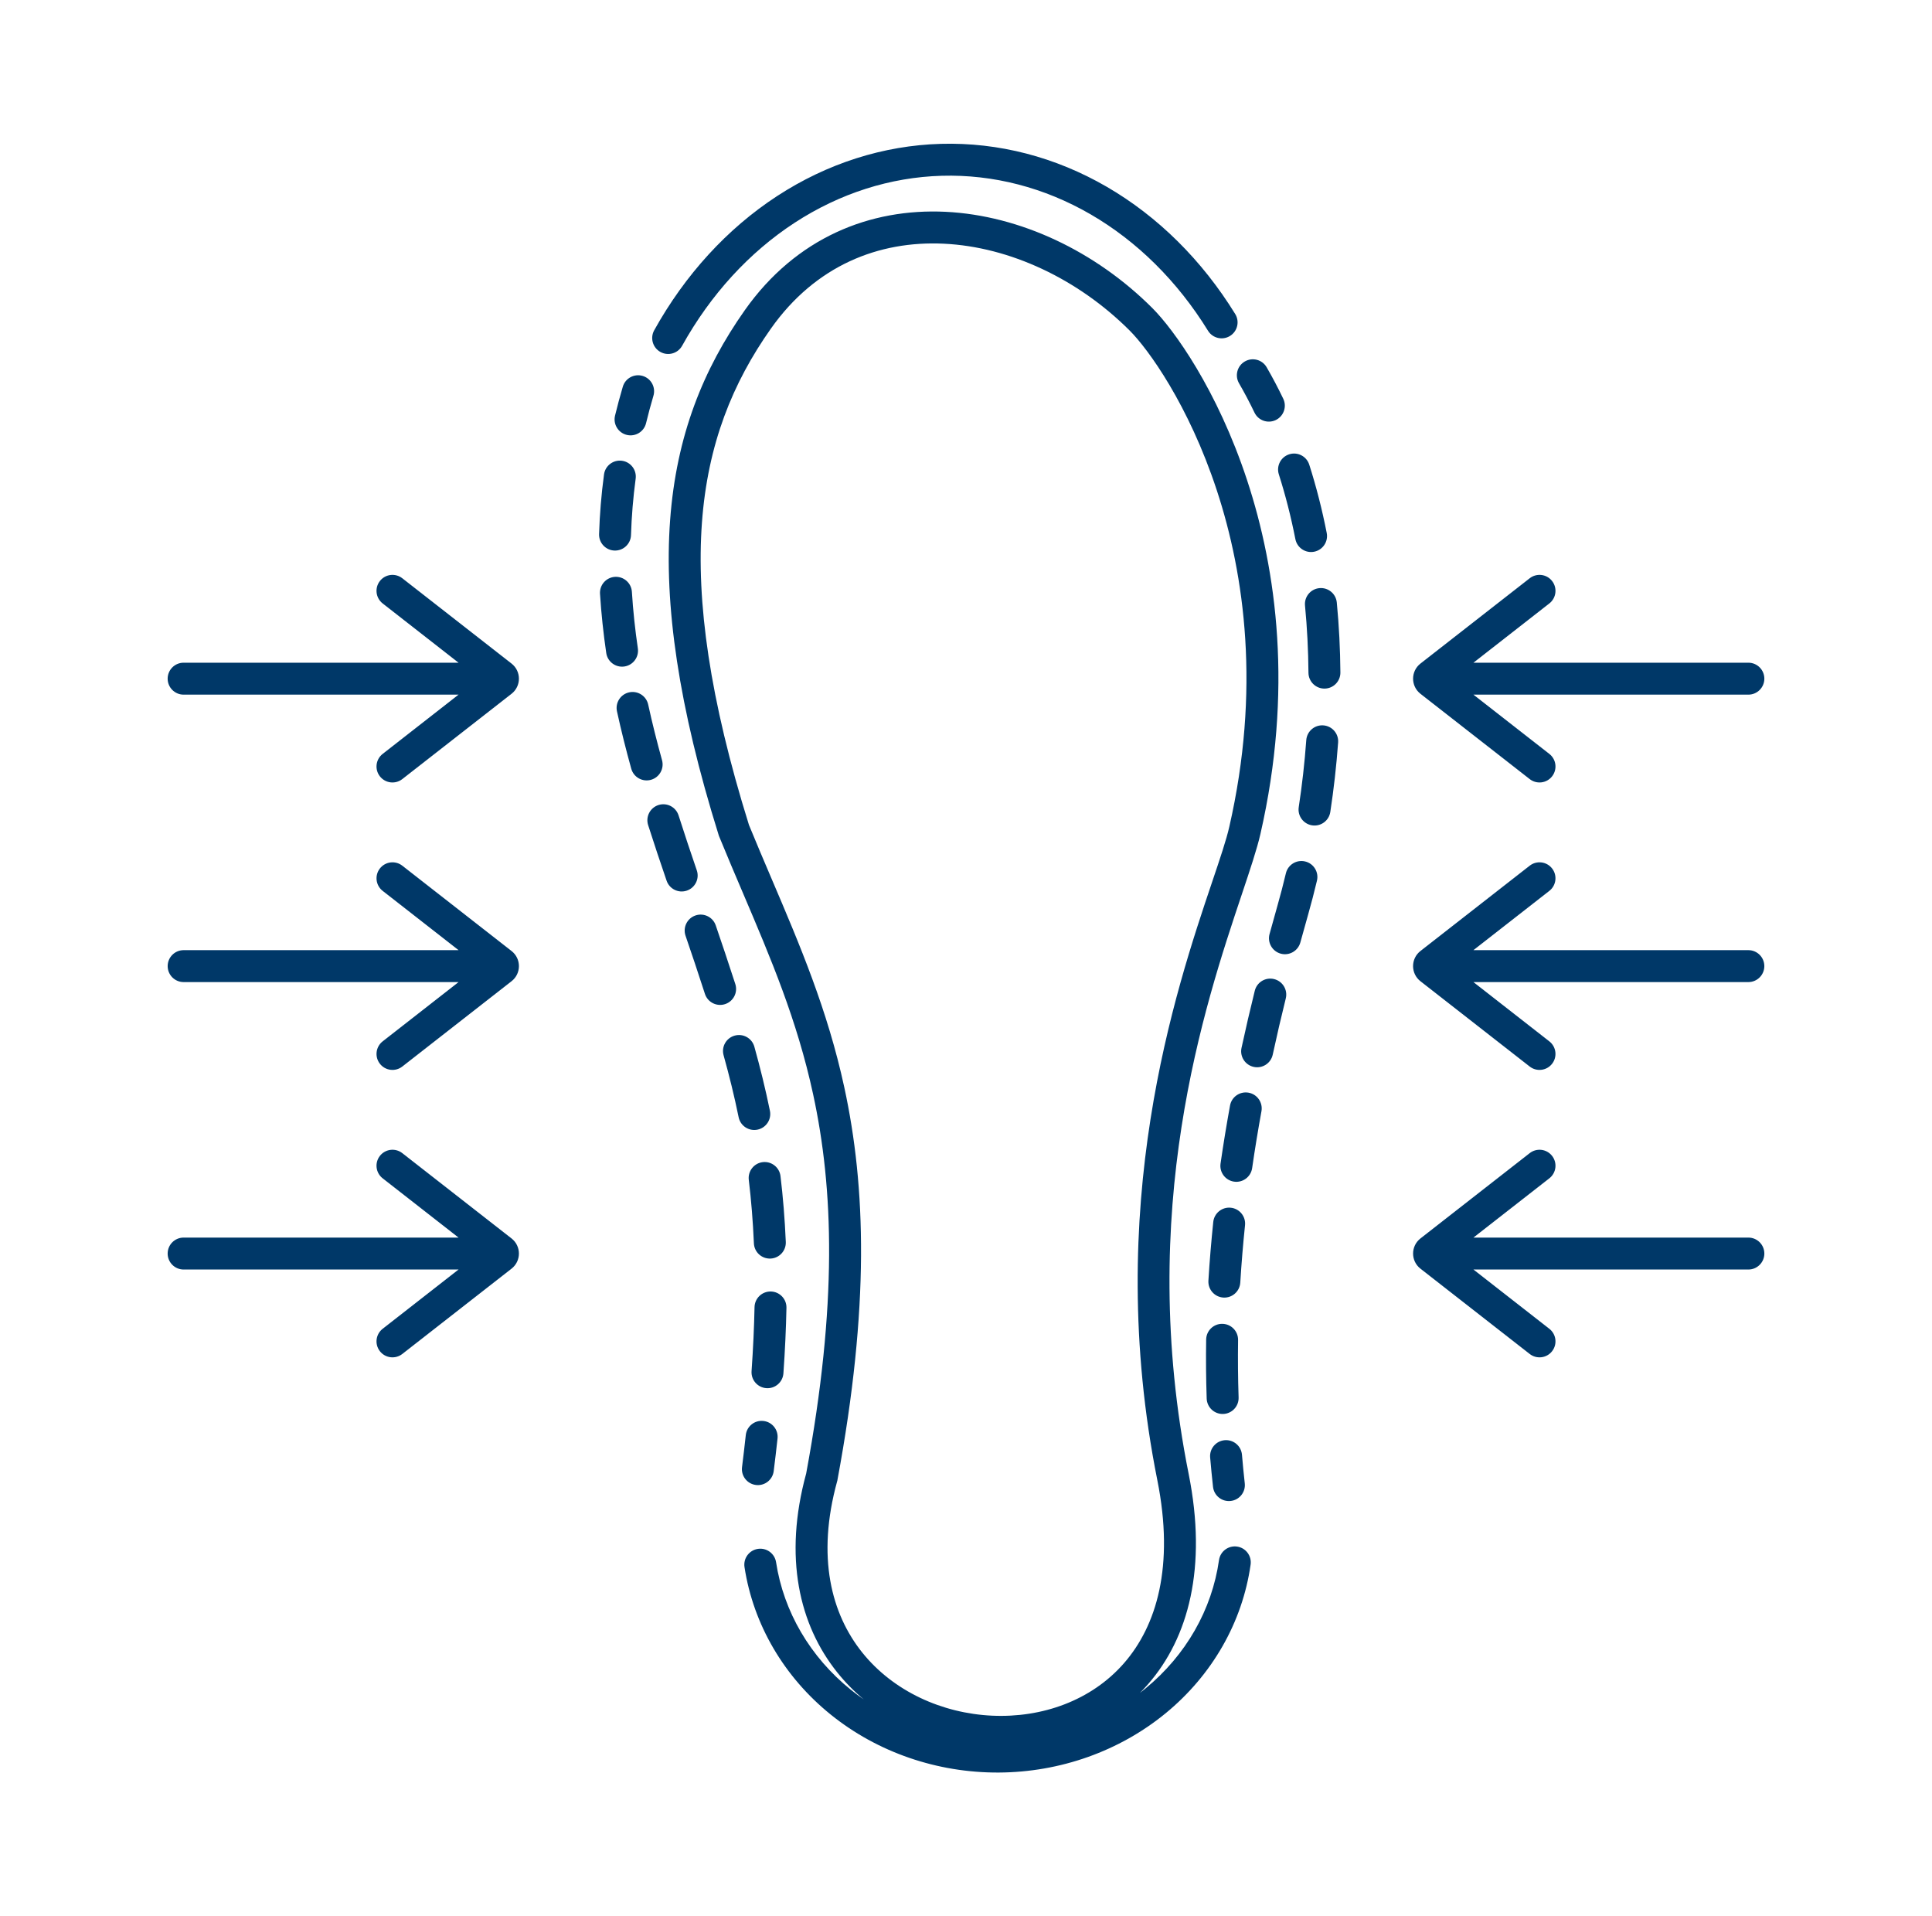 <svg width="121" height="120" viewBox="0 0 121 120" fill="none" xmlns="http://www.w3.org/2000/svg">
<path fill-rule="evenodd" clip-rule="evenodd" d="M68.311 13.426C65.407 11.742 62.206 10.916 58.984 11.007C55.762 11.098 52.597 12.105 49.763 13.953C46.928 15.802 44.507 18.441 42.721 21.653C42.453 22.136 41.844 22.309 41.361 22.041C40.878 21.773 40.705 21.164 40.973 20.681C42.905 17.207 45.543 14.318 48.67 12.278C51.8 10.237 55.321 9.11 58.928 9.008C62.535 8.906 66.101 9.832 69.314 11.696C72.526 13.559 75.284 16.298 77.359 19.662C77.65 20.131 77.504 20.748 77.034 21.038C76.564 21.328 75.947 21.182 75.657 20.712C73.742 17.607 71.216 15.111 68.311 13.426ZM59.213 13.263C63.89 13.489 68.618 15.739 72.172 19.293C74.873 21.994 83.029 34.333 78.94 52.223C78.723 53.172 78.297 54.444 77.772 56.013C75.439 62.978 71.145 75.801 74.446 92.304C75.616 98.155 74.439 102.557 71.906 105.462C71.739 105.653 71.567 105.838 71.39 106.015C71.51 105.923 71.628 105.829 71.745 105.733C74.279 103.65 75.906 100.793 76.345 97.698C76.423 97.151 76.929 96.771 77.476 96.849C78.022 96.926 78.403 97.433 78.325 97.979C77.812 101.59 75.919 104.891 73.015 107.278C70.112 109.664 66.394 110.981 62.547 111C58.701 111.018 54.968 109.737 52.04 107.38C49.11 105.021 47.18 101.739 46.628 98.134C46.544 97.588 46.919 97.078 47.465 96.994C48.011 96.91 48.521 97.285 48.605 97.831C49.078 100.921 50.737 103.763 53.294 105.822C53.555 106.032 53.823 106.232 54.098 106.422C53.494 105.919 52.936 105.353 52.434 104.726C50.057 101.755 49.058 97.522 50.49 92.276C52.462 81.65 52.202 74.423 50.925 68.524C49.917 63.868 48.28 60.028 46.522 55.904L46.522 55.904C46.033 54.759 45.536 53.591 45.04 52.379L45.023 52.339L45.011 52.298C42.489 44.229 41.58 37.867 41.968 32.583C42.357 27.276 44.05 23.104 46.648 19.423C49.862 14.871 54.501 13.036 59.213 13.263ZM59.117 15.261C55.029 15.064 51.069 16.629 48.282 20.577C45.88 23.98 44.323 27.807 43.962 32.729C43.6 37.666 44.438 43.751 46.907 51.661C47.374 52.802 47.851 53.92 48.325 55.031C50.096 59.182 51.828 63.241 52.88 68.101C54.226 74.319 54.467 81.831 52.448 92.683L52.441 92.725L52.429 92.765C51.127 97.5 52.067 101.065 53.996 103.477C55.949 105.918 59.009 107.294 62.136 107.439C65.262 107.583 68.352 106.496 70.399 104.148C72.429 101.818 73.564 98.095 72.484 92.696C69.059 75.568 73.617 62.048 75.922 55.209C76.414 53.752 76.803 52.598 76.99 51.777C80.901 34.667 73.057 23.006 70.758 20.707C67.512 17.461 63.239 15.46 59.117 15.261ZM40.249 23.541C40.779 23.698 41.081 24.255 40.924 24.784C40.754 25.359 40.6 25.93 40.463 26.498C40.334 27.035 39.793 27.365 39.257 27.235C38.72 27.106 38.389 26.565 38.519 26.028C38.664 25.427 38.827 24.823 39.006 24.216C39.163 23.686 39.72 23.384 40.249 23.541ZM38.953 28.854C39.5 28.927 39.884 29.431 39.811 29.978C39.651 31.169 39.556 32.346 39.519 33.51C39.501 34.062 39.039 34.495 38.487 34.477C37.935 34.459 37.502 33.997 37.52 33.445C37.559 32.217 37.659 30.972 37.829 29.712C37.902 29.165 38.406 28.78 38.953 28.854ZM38.514 36.124C39.066 36.09 39.54 36.509 39.575 37.06C39.649 38.255 39.777 39.435 39.948 40.602C40.028 41.149 39.65 41.657 39.104 41.737C38.557 41.817 38.049 41.439 37.969 40.893C37.791 39.675 37.657 38.439 37.578 37.184C37.544 36.633 37.963 36.158 38.514 36.124ZM39.404 43.356C39.943 43.238 40.477 43.58 40.595 44.119C40.852 45.295 41.145 46.456 41.463 47.604C41.61 48.136 41.298 48.687 40.766 48.834C40.234 48.982 39.683 48.67 39.535 48.138C39.209 46.961 38.907 45.764 38.641 44.547C38.523 44.008 38.864 43.474 39.404 43.356ZM41.241 50.412C41.767 50.244 42.33 50.535 42.498 51.061C42.868 52.223 43.253 53.37 43.64 54.502C43.819 55.025 43.54 55.593 43.017 55.772C42.495 55.951 41.926 55.672 41.748 55.149C41.358 54.01 40.969 52.849 40.592 51.669C40.425 51.142 40.715 50.58 41.241 50.412ZM43.557 57.328C44.079 57.149 44.648 57.427 44.827 57.95C45.026 58.532 45.222 59.11 45.414 59.684C45.632 60.338 45.845 60.983 46.052 61.622C46.222 62.147 45.934 62.711 45.409 62.881C44.883 63.051 44.319 62.764 44.149 62.238C43.945 61.606 43.733 60.967 43.517 60.316C43.328 59.749 43.133 59.177 42.935 58.598C42.756 58.075 43.034 57.507 43.557 57.328ZM46.014 64.852C46.545 64.704 47.097 65.015 47.245 65.547C47.61 66.859 47.939 68.185 48.22 69.561C48.33 70.103 47.981 70.631 47.44 70.741C46.899 70.852 46.37 70.503 46.26 69.962C45.99 68.638 45.673 67.358 45.318 66.084C45.17 65.551 45.481 65 46.014 64.852ZM47.77 72.775C48.318 72.71 48.816 73.101 48.882 73.649C49.039 74.954 49.151 76.321 49.214 77.772C49.237 78.324 48.809 78.791 48.258 78.814C47.706 78.838 47.239 78.41 47.216 77.858C47.155 76.457 47.047 75.141 46.896 73.888C46.83 73.339 47.221 72.841 47.77 72.775ZM48.276 80.876C48.828 80.888 49.267 81.344 49.255 81.896C49.229 83.193 49.166 84.558 49.065 86.002C49.026 86.553 48.548 86.968 47.998 86.93C47.447 86.891 47.031 86.413 47.07 85.862C47.169 84.448 47.23 83.117 47.256 81.856C47.267 81.303 47.724 80.865 48.276 80.876ZM47.81 88.983C48.359 89.042 48.756 89.536 48.696 90.085C48.624 90.749 48.544 91.428 48.457 92.124C48.389 92.672 47.889 93.061 47.341 92.992C46.793 92.924 46.404 92.424 46.473 91.876C46.559 91.19 46.637 90.521 46.708 89.868C46.768 89.319 47.261 88.923 47.81 88.983ZM77.599 24.001C77.323 23.523 77.486 22.911 77.964 22.635C78.442 22.358 79.054 22.521 79.33 22.999C79.701 23.64 80.047 24.298 80.37 24.971C80.608 25.469 80.397 26.066 79.899 26.305C79.401 26.543 78.804 26.333 78.566 25.834C78.265 25.207 77.943 24.595 77.599 24.001ZM80.093 29.706C79.925 29.18 80.215 28.618 80.741 28.45C81.267 28.281 81.83 28.572 81.998 29.098C82.442 30.488 82.805 31.919 83.092 33.376C83.198 33.917 82.846 34.443 82.304 34.55C81.762 34.657 81.236 34.304 81.129 33.762C80.856 32.375 80.512 31.019 80.093 29.706ZM81.732 37.921C81.679 37.371 82.082 36.883 82.632 36.83C83.182 36.777 83.67 37.18 83.723 37.73C83.863 39.184 83.936 40.649 83.948 42.113C83.953 42.665 83.509 43.117 82.957 43.121C82.404 43.126 81.953 42.682 81.948 42.13C81.937 40.722 81.866 39.314 81.732 37.921ZM81.811 46.349C81.851 45.798 82.33 45.384 82.881 45.424C83.432 45.464 83.846 45.943 83.806 46.494C83.699 47.964 83.534 49.42 83.316 50.847C83.233 51.393 82.723 51.768 82.177 51.685C81.631 51.601 81.256 51.091 81.339 50.545C81.549 49.169 81.708 47.766 81.811 46.349ZM80.534 54.688C80.662 54.15 81.201 53.818 81.739 53.946C82.276 54.074 82.608 54.613 82.48 55.15C82.309 55.87 82.124 56.579 81.927 57.274C81.764 57.847 81.601 58.429 81.44 59.019C81.294 59.551 80.745 59.865 80.212 59.72C79.679 59.574 79.365 59.024 79.511 58.491C79.674 57.895 79.838 57.306 80.003 56.726C80.193 56.06 80.37 55.38 80.534 54.688ZM78.586 62.043C78.718 61.507 79.26 61.179 79.796 61.312C80.332 61.444 80.66 61.986 80.528 62.522C80.243 63.672 79.969 64.847 79.71 66.046C79.594 66.586 79.061 66.929 78.522 66.812C77.982 66.695 77.639 66.163 77.755 65.623C78.019 64.404 78.297 63.21 78.586 62.043ZM77.036 69.231C77.135 68.687 77.656 68.327 78.199 68.426C78.742 68.525 79.103 69.045 79.004 69.589C78.791 70.757 78.595 71.945 78.421 73.15C78.342 73.697 77.835 74.076 77.288 73.997C76.742 73.918 76.363 73.41 76.442 72.864C76.62 71.633 76.819 70.422 77.036 69.231ZM75.986 76.521C76.043 75.972 76.535 75.573 77.084 75.63C77.634 75.687 78.032 76.179 77.975 76.728C77.852 77.911 77.752 79.108 77.678 80.319C77.644 80.87 77.17 81.29 76.619 81.256C76.068 81.222 75.648 80.748 75.682 80.197C75.757 78.957 75.86 77.731 75.986 76.521ZM75.541 83.886C75.549 83.333 76.003 82.892 76.556 82.901C77.108 82.909 77.549 83.363 77.54 83.916C77.523 85.104 77.532 86.303 77.573 87.512C77.591 88.064 77.159 88.527 76.607 88.545C76.055 88.564 75.592 88.131 75.574 87.579C75.532 86.337 75.522 85.105 75.541 83.886ZM75.791 91.269C75.744 90.719 76.153 90.235 76.703 90.188C77.254 90.142 77.737 90.55 77.784 91.1C77.834 91.695 77.892 92.291 77.959 92.89C78.02 93.439 77.624 93.933 77.075 93.994C76.526 94.055 76.032 93.659 75.971 93.11C75.903 92.495 75.843 91.881 75.791 91.269ZM32.038 59.554L25.197 54.212C24.762 53.872 24.133 53.949 23.793 54.385C23.453 54.82 23.531 55.448 23.966 55.788L28.72 59.5H11.501C10.949 59.5 10.501 59.948 10.501 60.5C10.501 61.052 10.949 61.5 11.501 61.5H28.72L23.966 65.212C23.531 65.552 23.453 66.18 23.793 66.615C24.133 67.051 24.762 67.128 25.197 66.788L32.038 61.446C32.654 60.965 32.654 60.035 32.038 59.554ZM95.803 54.212L88.961 59.554C88.346 60.035 88.346 60.965 88.961 61.446L95.803 66.788C96.238 67.128 96.867 67.051 97.207 66.615C97.546 66.18 97.469 65.552 97.034 65.212L92.28 61.5H109.499C110.051 61.5 110.499 61.052 110.499 60.5C110.499 59.948 110.051 59.5 109.499 59.5H92.28L97.034 55.788C97.469 55.448 97.546 54.82 97.207 54.385C96.867 53.949 96.238 53.872 95.803 54.212ZM32.038 79.446C32.653 78.965 32.653 78.035 32.038 77.554L25.196 72.212C24.761 71.872 24.132 71.949 23.792 72.385C23.453 72.82 23.53 73.448 23.965 73.788L28.718 77.5H11.5C10.948 77.5 10.5 77.948 10.5 78.5C10.5 79.052 10.948 79.5 11.5 79.5H28.718L23.965 83.212C23.53 83.552 23.453 84.18 23.792 84.615C24.132 85.051 24.761 85.128 25.196 84.788L32.038 79.446ZM95.804 72.212L88.962 77.554C88.347 78.035 88.347 78.965 88.962 79.446L95.804 84.788C96.239 85.128 96.868 85.051 97.207 84.615C97.547 84.18 97.47 83.552 97.035 83.212L92.281 79.5H109.5C110.052 79.5 110.5 79.052 110.5 78.5C110.5 77.948 110.052 77.5 109.5 77.5H92.281L97.035 73.788C97.47 73.448 97.547 72.82 97.207 72.385C96.868 71.949 96.239 71.872 95.804 72.212ZM32.038 43.446C32.653 42.965 32.653 42.035 32.038 41.554L25.196 36.212C24.761 35.872 24.132 35.949 23.792 36.385C23.453 36.82 23.53 37.448 23.965 37.788L28.718 41.5H11.5C10.948 41.5 10.5 41.948 10.5 42.5C10.5 43.052 10.948 43.5 11.5 43.5H28.718L23.965 47.212C23.53 47.552 23.453 48.18 23.792 48.615C24.132 49.051 24.761 49.128 25.196 48.788L32.038 43.446ZM88.962 41.554C88.347 42.035 88.347 42.965 88.962 43.446L95.804 48.788C96.239 49.128 96.868 49.051 97.207 48.615C97.547 48.18 97.47 47.552 97.035 47.212L92.281 43.5H109.5C110.052 43.5 110.5 43.052 110.5 42.5C110.5 41.948 110.052 41.5 109.5 41.5H92.281L97.035 37.788C97.47 37.448 97.547 36.82 97.207 36.385C96.868 35.949 96.239 35.872 95.804 36.212L88.962 41.554Z" fill="#003868"/>
</svg>
